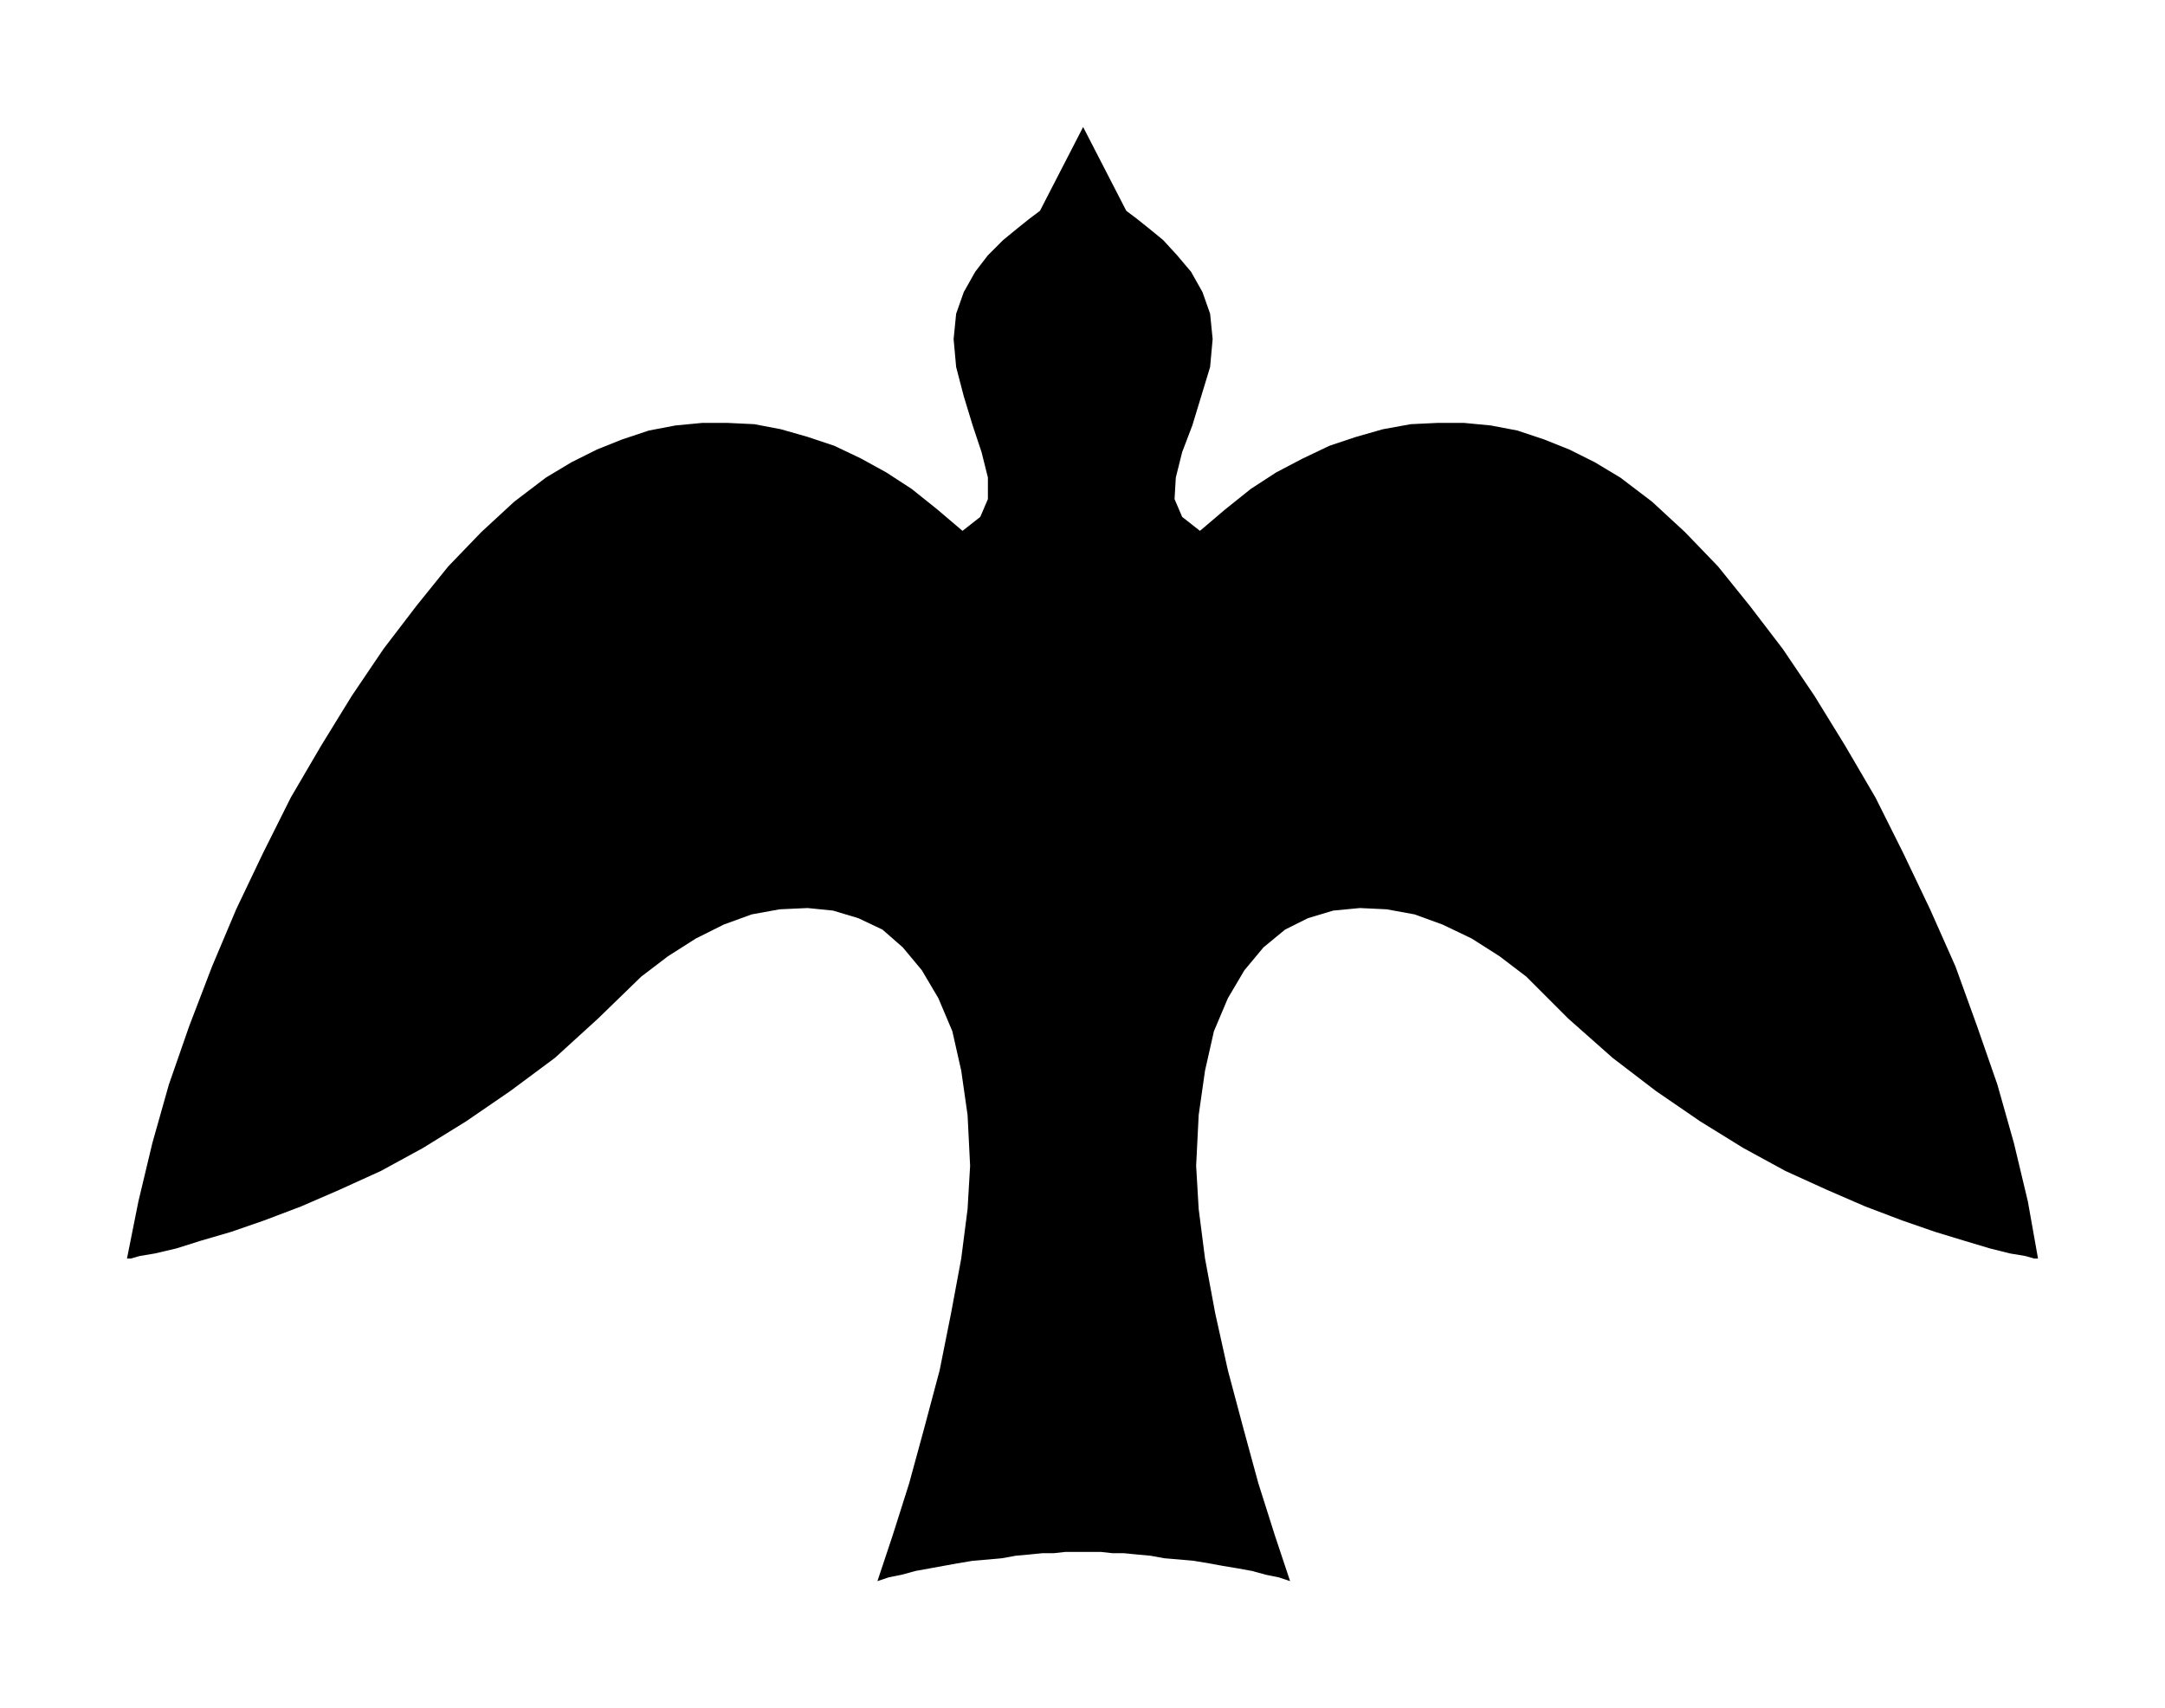 <svg xmlns="http://www.w3.org/2000/svg" fill-rule="evenodd" height="129.12" preserveAspectRatio="none" stroke-linecap="round" viewBox="0 0 1705 1345" width="163.68"><style>.brush0{fill:#fff}.pen0{stroke:#000;stroke-width:1;stroke-linejoin:round}.brush1{fill:none}</style><path style="fill:#000;stroke:none" d="M853 1222h14l9 1h9l10 1 11 1 11 2 12 1 11 1 12 2 11 2 12 2 11 2 11 3 10 2 9 3-12-36-13-41-12-44-12-45-10-45-8-43-5-39-2-34 2-40 5-35 7-31 11-26 13-22 15-18 17-14 18-9 20-6 21-2 21 1 22 4 22 8 23 11 22 14 21 16 33 33 35 31 34 26 35 24 34 21 33 18 33 15 30 13 29 11 26 9 23 7 20 6 16 4 12 2 7 2h3l-8-45-11-46-13-46-16-46-17-47-20-45-21-44-22-44-24-41-24-39-25-37-26-34-25-31-26-27-26-24-25-19-20-12-20-10-20-8-21-7-21-4-21-2h-21l-21 1-22 4-21 6-21 7-21 10-21 11-20 13-20 16-20 17-14-11-6-14 1-17 5-20 8-21 7-23 7-23 2-22-2-20-6-17-9-16-11-13-11-12-11-9-10-8-8-6-34-66-34 66-8 6-10 8-11 9-12 12-10 13-9 16-6 17-2 20 2 22 6 23 7 23 7 21 5 20v17l-6 14-14 11-20-17-20-16-20-13-20-11-21-10-21-7-21-6-21-4-21-1h-20l-21 2-21 4-21 7-20 8-20 10-20 12-25 19-26 24-26 27-25 31-26 34-25 37-24 39-24 41-22 44-21 44-19 45-18 47-16 46-13 46-11 46-9 45h3l7-2 12-2 17-4 19-6 24-7 26-9 29-11 30-13 33-15 33-18 34-21 35-24 35-26 34-31 34-33 21-16 22-14 22-11 22-8 22-4 22-1 20 2 20 6 19 9 16 14 15 18 13 22 11 26 7 31 5 35 2 40-2 34-5 39-8 43-9 45-12 45-12 44-13 41-12 36 9-3 10-2 11-3 11-2 11-2 11-2 12-2 12-1 11-1 11-2 11-1 10-1h9l9-1h14z"/></svg>
